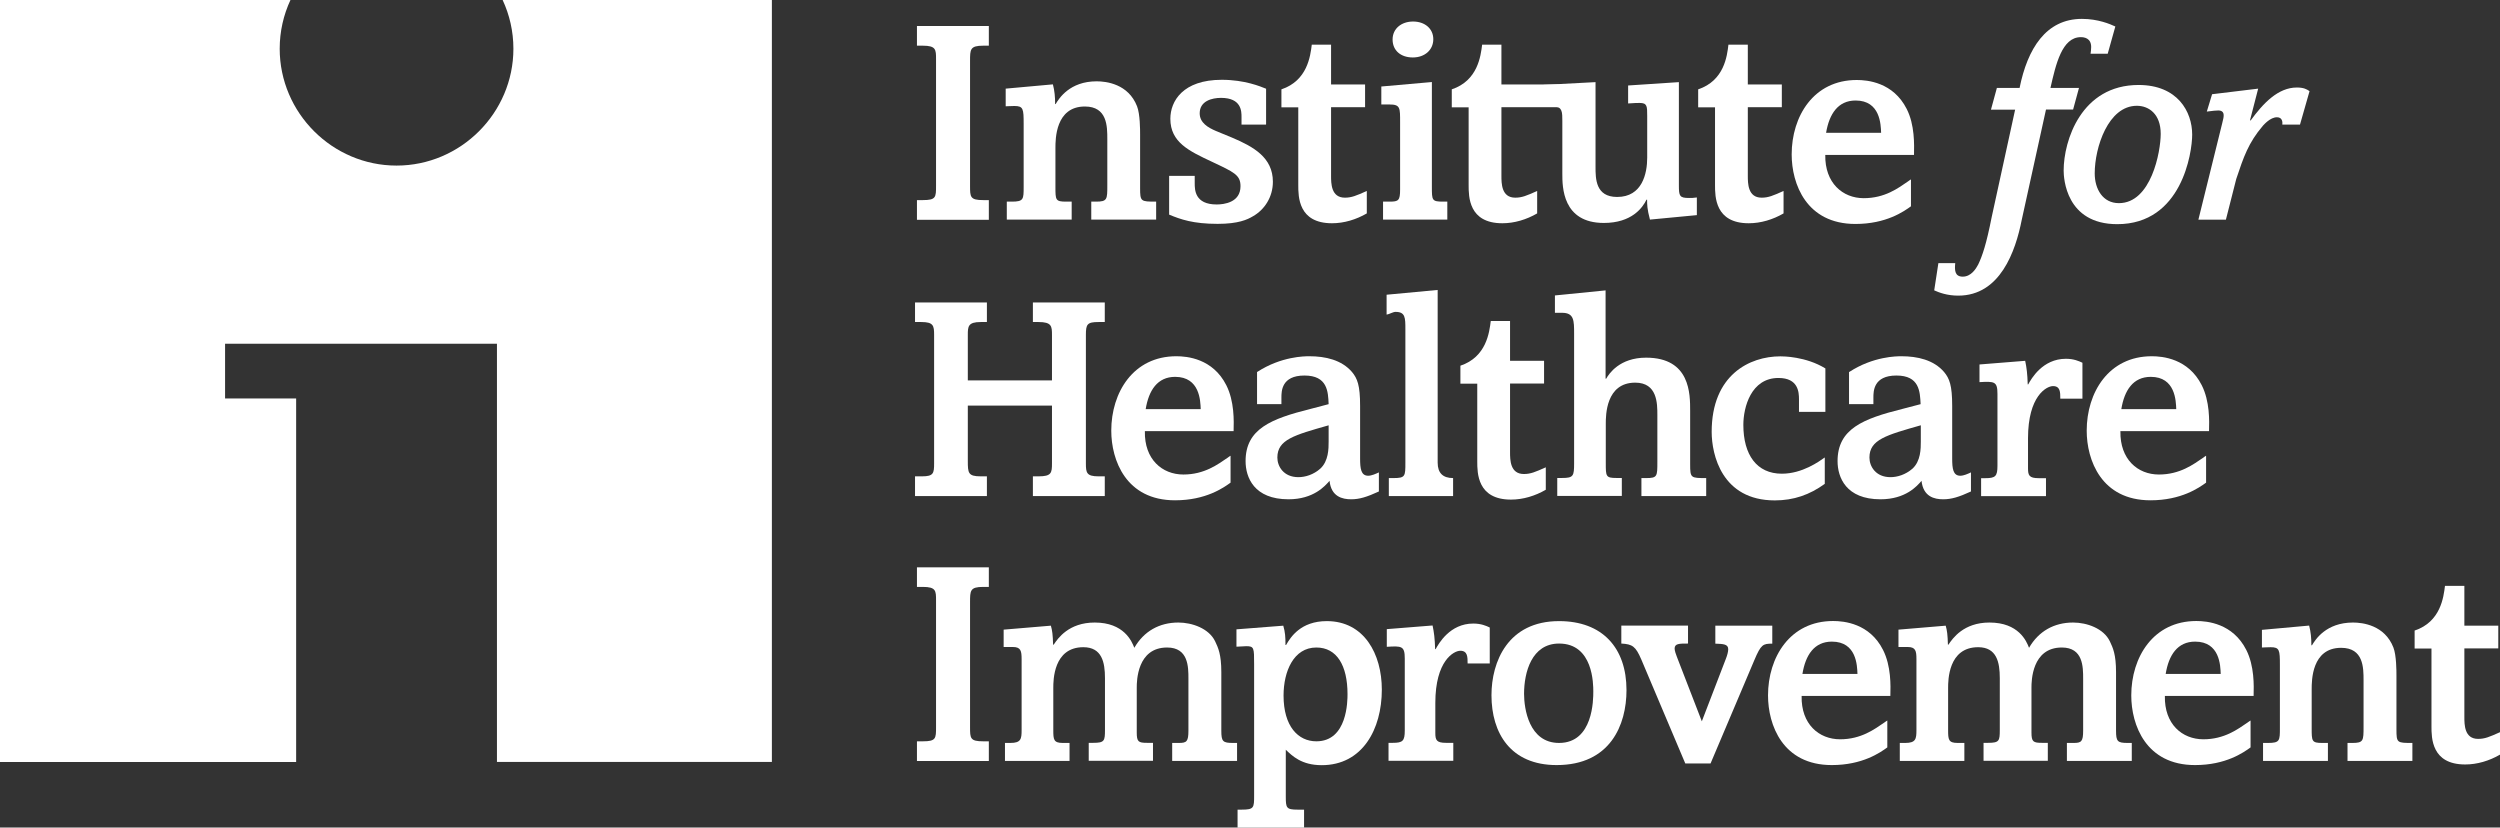 <?xml version="1.0" encoding="UTF-8"?>
<svg id="Layer_1" data-name="Layer 1" xmlns="http://www.w3.org/2000/svg" viewBox="0 0 246.25 81.51">
  <rect x="0" y="0" width="246.25" height="81.51" fill="#333333" stroke="none"/>
  <defs>
    <style>
      .cls-1 {
        fill: #fff;
      }
    </style>
  </defs>
  <path class="cls-1" d="m49.51,0c.68,1.46,1.06,3.09,1.06,4.8,0,6.32-5.19,11.51-11.51,11.51s-11.51-5.19-11.51-11.51c0-1.71.38-3.34,1.06-4.8H0v75.06h29.17v-35.81h-7v-5.39h26.78v41.19h27.08V0h-26.52Z"/>
  <path class="cls-1" d="m97.4,2.56v1.94h-.55c-1.3,0-1.3.36-1.3,1.52v12.28c0,1.1,0,1.41,1.3,1.41h.55v1.94h-7.08v-1.94h.58c1.3,0,1.3-.28,1.3-1.41V5.83c0-.94,0-1.33-1.3-1.33h-.58v-1.94h7.08Z"/>
  <path class="cls-1" d="m103.71,8.31c.17.64.22,1.25.22,1.94h.05c.33-.55,1.38-2.24,4.04-2.24.94,0,3.12.25,3.98,2.46.3.77.3,2.32.3,2.76v5.28c0,1.35.06,1.35,1.58,1.35v1.77h-6.39v-1.77h.47c1.11,0,1.11-.22,1.11-1.6v-4.56c0-1.25,0-3.21-2.21-3.21-2.9,0-2.9,3.23-2.9,4.09v3.82c0,1.3,0,1.46,1.05,1.46h.55v1.77h-6.39v-1.77h.47c1.19,0,1.19-.22,1.19-1.46v-6.19c0-1.49-.03-1.77-.91-1.77-.33,0-.72.03-.86.03v-1.74l4.64-.42Z"/>
  <path class="cls-1" d="m124.69,12.27h-2.4v-.75c0-.55,0-1.88-2.02-1.88-.88,0-2.1.3-2.1,1.52,0,.94.83,1.41,1.6,1.74l1.6.66c2.07.88,4.01,1.94,4.01,4.34,0,1.52-.83,2.76-1.96,3.4-.55.33-1.44.75-3.48.75-2.41,0-3.65-.44-4.78-.91v-3.82h2.52v.72c0,.64,0,2.1,2.16,2.1.72,0,2.35-.19,2.35-1.8,0-1.11-.64-1.38-2.82-2.41-2.24-1.05-4.09-1.91-4.09-4.23,0-1.74,1.24-3.84,5.06-3.84,2.27,0,3.82.66,4.37.88v3.51Z"/>
  <path class="cls-1" d="m131.11,4.39v3.93h3.35v2.24h-3.35v6.75c0,.75,0,2.16,1.36,2.16.66,0,1.11-.19,2.16-.66v2.21c-1.05.61-2.24.97-3.43.97-3.32,0-3.32-2.63-3.32-3.76v-7.66h-1.66v-1.77c2.57-.86,2.85-3.29,2.99-4.4h1.91Z"/>
  <path class="cls-1" d="m141.04,8.09v10.31c0,1.33,0,1.46,1.1,1.46h.42v1.77h-6.33v-1.77h.66c.86,0,1.02-.11,1.02-1.19v-6.61c0-1.44.03-1.77-1.05-1.77h-.8v-1.77l4.98-.44Zm.14-4.23c0,1.05-.83,1.8-2.02,1.8s-1.99-.69-1.99-1.77.88-1.77,2.02-1.77,1.99.69,1.99,1.74Z"/>
  <path class="cls-1" d="m157.16,8.09v8.35c0,1.16,0,2.96,2.13,2.96,2.46,0,2.96-2.29,2.96-3.87v-4.09c0-.99,0-1.3-.75-1.3-.14,0-.53,0-1.13.05v-1.77l5-.33v10.17c0,1.05.06,1.24,1,1.24.25,0,.42,0,.77-.05v1.74l-4.62.44c-.28-1.05-.28-1.49-.28-1.96h-.06c-.39.8-1.46,2.29-4.2,2.29-4.09,0-4.09-3.57-4.09-4.84v-5.22c0-.81,0-1.38-.75-1.38-.26,0-.68-.04-1.1,0v-2.16l5.12-.27Z"/>
  <path class="cls-1" d="m172.16,4.39v3.93h3.35v2.24h-3.35v6.75c0,.75,0,2.16,1.36,2.16.66,0,1.11-.19,2.16-.66v2.21c-1.05.61-2.24.97-3.43.97-3.32,0-3.32-2.63-3.32-3.76v-7.66h-1.66v-1.77c2.57-.86,2.85-3.29,2.98-4.4h1.91Z"/>
  <path class="cls-1" d="m179.79,15.26c-.05,2.76,1.71,4.26,3.79,4.26s3.4-.99,4.37-1.66c.08-.05.22-.17.28-.19v2.65c-.69.5-2.43,1.74-5.47,1.74-4.84,0-6.28-3.95-6.28-6.85,0-3.76,2.16-7.33,6.41-7.33,1.05,0,3.59.22,4.92,2.85.8,1.57.74,3.51.72,4.53h-8.74Zm5.5-2.18c-.03-.8-.08-3.18-2.51-3.18-1.74,0-2.6,1.33-2.91,3.18h5.42Z"/>
  <path class="cls-1" d="m196.68,8.66h2.25c.78-3.87,2.6-6.8,6.14-6.8,1.6,0,2.79.52,3.29.75l-.75,2.68h-1.69c.03-.22.06-.41.06-.66,0-.88-.69-.97-1.02-.97-1.85,0-2.46,2.66-2.99,5h2.81l-.58,2.13h-2.67l-2.39,10.87c-.61,3.1-2.13,7.46-6.25,7.46-1.1,0-1.88-.3-2.37-.52l.41-2.68h1.66c-.06.64-.08,1.33.74,1.33s1.3-.77,1.52-1.19c.42-.88.8-1.99,1.33-4.67l2.31-10.59h-2.38l.58-2.13Z"/>
  <path class="cls-1" d="m210.65,8.37c3.84,0,5.28,2.63,5.28,4.89,0,1.77-1.02,8.82-7.38,8.82-5.06,0-5.28-4.53-5.28-5.28,0-2.96,1.74-8.43,7.38-8.43Zm-1.94,11.64c3.18,0,4.12-5.06,4.12-6.83,0-1.94-1.16-2.76-2.35-2.76-2.82,0-4.15,4.09-4.15,6.66,0,1.55.8,2.93,2.38,2.93Z"/>
  <path class="cls-1" d="m222.43,8.73l-.8,3.1.05.05c1.24-1.71,2.71-3.26,4.56-3.26.66,0,.97.16,1.25.36l-.94,3.29h-1.74c.03-.25,0-.72-.53-.72-.66,0-1.27.72-1.38.83-1.44,1.69-1.91,3.1-2.63,5.25l-1.02,4.01h-2.71l2.35-9.51c.11-.47.14-.55.14-.78,0-.3-.17-.47-.53-.47-.28,0-.44.03-1.13.11l.52-1.71,4.54-.55Z"/>
  <path class="cls-1" d="m97.21,29.79v1.93h-.61c-1.25,0-1.27.44-1.27,1.27v4.48h8.29v-4.48c0-.86-.03-1.27-1.33-1.27h-.55v-1.93h7.08v1.93h-.61c-1.13,0-1.25.22-1.25,1.27v12.66c0,.91.06,1.27,1.25,1.27h.61v1.94h-7.08v-1.94h.55c1.27,0,1.33-.33,1.33-1.27v-5.7h-8.29v5.45c0,1.19.03,1.52,1.27,1.52h.61v1.94h-7.08v-1.94h.69c1.13,0,1.19-.3,1.19-1.27v-12.66c0-.91-.06-1.27-1.27-1.27h-.61v-1.93h7.08Z"/>
  <path class="cls-1" d="m112.77,42.48c-.06,2.77,1.71,4.26,3.79,4.26s3.4-1,4.37-1.66c.08-.06.22-.17.28-.19v2.65c-.69.5-2.43,1.74-5.47,1.74-4.84,0-6.28-3.96-6.28-6.86,0-3.76,2.16-7.33,6.41-7.33,1.05,0,3.59.22,4.92,2.85.8,1.58.75,3.51.72,4.53h-8.74Zm5.5-2.18c-.03-.8-.08-3.18-2.52-3.18-1.74,0-2.6,1.33-2.9,3.18h5.42Z"/>
  <path class="cls-1" d="m123.83,36.64c2.38-1.55,4.7-1.55,5.14-1.55,1.58,0,3.18.36,4.2,1.55.53.64.8,1.3.8,3.34v5.17c0,1,.08,1.71.8,1.71.33,0,.75-.19,1.05-.33v1.88c-1.19.55-1.93.77-2.73.77-.86,0-1.97-.25-2.13-1.82-.45.52-1.58,1.82-4.04,1.82-3.4,0-4.23-2.16-4.23-3.76,0-3.18,2.52-4.17,6.39-5.14l1.79-.47c-.05-1.24-.11-2.82-2.38-2.82s-2.27,1.55-2.27,2.18v.64h-2.4v-3.18Zm7.05,5.25c-3.4.97-5.06,1.41-5.06,3.18,0,.86.61,1.93,2.07,1.93.69,0,1.49-.25,2.15-.83.83-.75.83-1.99.83-2.68v-1.6Z"/>
  <path class="cls-1" d="m136.58,29.03l5.03-.47v17.01q0,1.52,1.52,1.52v1.77h-6.33v-1.77h.47c1.16,0,1.16-.19,1.16-1.52v-13.12c0-1.16,0-1.73-.97-1.73-.25,0-.63.24-.88.27v-1.95Z"/>
  <path class="cls-1" d="m148.74,31.61v3.93h3.35v2.24h-3.35v6.75c0,.75,0,2.16,1.36,2.16.66,0,1.11-.19,2.16-.66v2.21c-1.05.61-2.24.97-3.43.97-3.32,0-3.32-2.63-3.32-3.76v-7.66h-1.66v-1.77c2.57-.86,2.85-3.29,2.99-4.4h1.91Z"/>
  <path class="cls-1" d="m158.15,28.61v8.69h.06c.28-.5,1.33-2.07,3.93-2.07,4.37,0,4.34,3.59,4.34,5.25v5.25c0,1.36.06,1.36,1.58,1.36v1.77h-6.38v-1.77h.47c1.1,0,1.1-.17,1.1-1.6v-4.62c0-1.13,0-3.18-2.18-3.18-2.9,0-2.9,3.23-2.9,4.06v3.87c0,1.3,0,1.46,1.05,1.46h.53v1.77h-6.36v-1.77h.47c1.13,0,1.19-.19,1.19-1.46v-12.75c0-1.3,0-2.06-1.19-2.06h-.7v-1.71l5.01-.5Z"/>
  <path class="cls-1" d="m179.8,40.57h-2.6v-1.24c0-.69-.06-2.1-2.02-2.1-2.71,0-3.46,2.9-3.46,4.62,0,2.96,1.33,4.81,3.79,4.81,2.02,0,3.68-1.21,4.23-1.6v2.6c-1.49,1.08-3.07,1.63-4.92,1.63-5.22,0-6.22-4.51-6.22-6.75,0-5.61,3.73-7.44,6.77-7.44.25,0,2.49,0,4.43,1.19v4.28Z"/>
  <path class="cls-1" d="m182.15,36.64c2.38-1.55,4.7-1.55,5.14-1.55,1.58,0,3.18.36,4.2,1.55.53.64.8,1.3.8,3.34v5.17c0,1,.08,1.71.8,1.71.34,0,.75-.19,1.05-.33v1.88c-1.19.55-1.93.77-2.74.77-.86,0-1.96-.25-2.13-1.82-.44.52-1.57,1.82-4.04,1.82-3.4,0-4.23-2.16-4.23-3.76,0-3.18,2.51-4.17,6.38-5.14l1.8-.47c-.06-1.24-.11-2.82-2.38-2.82s-2.27,1.55-2.27,2.18v.64h-2.4v-3.18Zm7.05,5.25c-3.4.97-5.06,1.41-5.06,3.18,0,.86.61,1.93,2.07,1.93.69,0,1.49-.25,2.16-.83.83-.75.83-1.99.83-2.68v-1.6Z"/>
  <path class="cls-1" d="m199.48,35.54c.14.66.22,1.27.25,2.32h.05c.3-.55,1.41-2.52,3.71-2.52.77,0,1.27.22,1.63.39v3.54h-2.18c0-.64,0-1.24-.72-1.24-.63,0-2.46.97-2.46,5.14v2.96c0,.69.11.97,1.05.97h.72v1.77h-6.39v-1.77h.42c.99,0,1.19-.19,1.19-1.22v-7.08c0-1.24-.3-1.24-1.77-1.16v-1.74l4.51-.36Z"/>
  <path class="cls-1" d="m208.86,42.48c-.05,2.77,1.71,4.26,3.79,4.26s3.4-1,4.37-1.66c.08-.06.22-.17.28-.19v2.65c-.69.5-2.44,1.74-5.48,1.74-4.84,0-6.28-3.96-6.28-6.86,0-3.76,2.16-7.33,6.41-7.33,1.05,0,3.59.22,4.92,2.85.8,1.58.75,3.51.72,4.53h-8.74Zm5.5-2.18c-.03-.8-.08-3.18-2.51-3.18-1.74,0-2.6,1.33-2.9,3.18h5.42Z"/>
  <path class="cls-1" d="m97.4,55.88v1.93h-.55c-1.3,0-1.3.36-1.3,1.52v12.28c0,1.11,0,1.41,1.3,1.41h.55v1.94h-7.08v-1.94h.58c1.3,0,1.3-.28,1.3-1.41v-12.47c0-.94,0-1.33-1.3-1.33h-.58v-1.93h7.08Z"/>
  <path class="cls-1" d="m103.51,61.62c.14.5.19.89.22,1.88h.06c.41-.63,1.49-2.18,4.04-2.18,2.87,0,3.65,1.83,3.9,2.49.94-1.63,2.46-2.49,4.34-2.49,1.35,0,3.01.58,3.62,1.85.3.64.61,1.27.61,3.04v5.75c0,1.08.14,1.22,1.16,1.22h.39v1.77h-6.39v-1.77h.66c.77,0,.94-.14.94-1.22v-5.11c0-1.16,0-3.07-2.1-3.07-2.96,0-2.99,3.32-2.99,3.95v4.42c0,.91.16,1.02,1.02,1.02h.58v1.77h-6.33v-1.77h.44c1.11,0,1.16-.19,1.16-1.27v-5.11c0-1.55-.3-3.04-2.13-3.04-2.96,0-2.96,3.29-2.96,4.01v4.15c0,.94.03,1.27.94,1.27h.66v1.77h-6.36v-1.77h.53c1.05,0,1.11-.39,1.11-1.27v-6.99c0-.8-.08-1.19-.86-1.19h-.91v-1.71l4.64-.39Z"/>
  <path class="cls-1" d="m126.4,61.62c.19.66.22,1.11.22,1.91h.06c.44-.77,1.44-2.35,4.01-2.35,3.68,0,5.42,3.24,5.42,6.75,0,3.9-1.91,7.44-5.92,7.44-1.99,0-2.9-.91-3.54-1.52v4.6c0,1.13.05,1.3,1.16,1.3h.64v1.77h-6.55v-1.77h.41c1.22,0,1.22-.19,1.22-1.41v-12.92c0-1.6,0-1.77-.77-1.77-.17,0-.8.05-.97.05v-1.71l4.62-.36Zm.03,6.89c0,3.04,1.44,4.51,3.23,4.51,3.07,0,3.07-4.01,3.07-4.65,0-2.82-1.05-4.59-3.07-4.59-2.24,0-3.23,2.35-3.23,4.73Z"/>
  <path class="cls-1" d="m141.11,61.62c.14.66.22,1.27.25,2.32h.05c.3-.55,1.41-2.52,3.7-2.52.78,0,1.28.22,1.63.39v3.54h-2.18c0-.64,0-1.25-.72-1.25-.63,0-2.46.97-2.46,5.14v2.96c0,.69.11.97,1.05.97h.72v1.77h-6.38v-1.77h.41c1,0,1.19-.19,1.19-1.22v-7.08c0-1.25-.3-1.25-1.77-1.16v-1.74l4.51-.36Z"/>
  <path class="cls-1" d="m146.91,68.48c0-3.29,1.61-7.3,6.66-7.3,4.26,0,6.64,2.63,6.64,6.8,0,3.43-1.6,7.38-6.88,7.38-4.54,0-6.42-3.15-6.42-6.88Zm3.21-.14c0,1.44.47,4.84,3.45,4.84,3.37,0,3.37-4.29,3.37-5.06,0-.72,0-4.73-3.37-4.73-2.71,0-3.45,2.85-3.45,4.95Z"/>
  <path class="cls-1" d="m159.69,61.62h6.58v1.77c-.88,0-1.32,0-1.32.5,0,.19.14.61.22.8l2.46,6.36,2.38-6.19c.11-.28.22-.66.22-.91,0-.52-.52-.52-1.27-.55v-1.77h5.61v1.77c-.91,0-1.11.06-1.77,1.63l-4.31,10.17h-2.49l-4.34-10.26c-.55-1.27-.86-1.49-1.96-1.55v-1.77Z"/>
  <path class="cls-1" d="m177.46,68.56c-.06,2.77,1.71,4.26,3.79,4.26s3.4-1,4.37-1.66c.08-.05.22-.17.28-.19v2.65c-.69.5-2.43,1.74-5.47,1.74-4.84,0-6.28-3.95-6.28-6.86,0-3.76,2.16-7.33,6.41-7.33,1.05,0,3.6.22,4.92,2.85.8,1.58.75,3.51.72,4.53h-8.74Zm5.5-2.18c-.03-.8-.08-3.18-2.52-3.18-1.74,0-2.6,1.33-2.9,3.18h5.42Z"/>
  <path class="cls-1" d="m191.65,61.62c.14.5.19.89.22,1.88h.05c.42-.63,1.5-2.18,4.04-2.18,2.88,0,3.65,1.83,3.9,2.49.94-1.63,2.46-2.49,4.34-2.49,1.36,0,3.01.58,3.62,1.85.3.64.61,1.27.61,3.04v5.75c0,1.08.14,1.22,1.16,1.22h.39v1.77h-6.39v-1.77h.66c.77,0,.94-.14.94-1.22v-5.11c0-1.16,0-3.07-2.1-3.07-2.96,0-2.99,3.32-2.99,3.95v4.42c0,.91.17,1.02,1.03,1.02h.58v1.77h-6.33v-1.77h.44c1.11,0,1.16-.19,1.16-1.27v-5.11c0-1.55-.3-3.04-2.13-3.04-2.96,0-2.96,3.29-2.96,4.01v4.15c0,.94.03,1.27.94,1.27h.66v1.77h-6.36v-1.77h.53c1.05,0,1.11-.39,1.11-1.27v-6.99c0-.8-.08-1.19-.86-1.19h-.91v-1.71l4.65-.39Z"/>
  <path class="cls-1" d="m213.24,68.56c-.06,2.77,1.71,4.26,3.79,4.26s3.4-1,4.37-1.66c.08-.05.22-.17.28-.19v2.65c-.69.5-2.43,1.74-5.47,1.74-4.84,0-6.28-3.95-6.28-6.86,0-3.76,2.16-7.33,6.41-7.33,1.05,0,3.59.22,4.92,2.85.8,1.58.75,3.51.72,4.53h-8.74Zm5.5-2.18c-.03-.8-.08-3.18-2.52-3.18-1.74,0-2.6,1.33-2.9,3.18h5.42Z"/>
  <path class="cls-1" d="m227.45,61.62c.17.64.22,1.25.22,1.94h.06c.33-.55,1.38-2.24,4.04-2.24.94,0,3.12.25,3.98,2.46.3.77.3,2.32.3,2.77v5.28c0,1.35.05,1.35,1.57,1.35v1.77h-6.39v-1.77h.47c1.11,0,1.11-.22,1.11-1.6v-4.56c0-1.25,0-3.21-2.21-3.21-2.9,0-2.9,3.23-2.9,4.09v3.81c0,1.3,0,1.47,1.05,1.47h.55v1.77h-6.39v-1.77h.47c1.19,0,1.19-.22,1.19-1.47v-6.19c0-1.49-.03-1.77-.91-1.77-.33,0-.72.03-.86.03v-1.74l4.64-.42Z"/>
  <path class="cls-1" d="m242.74,57.7v3.93h3.34v2.24h-3.34v6.75c0,.75,0,2.16,1.35,2.16.67,0,1.11-.19,2.16-.66v2.21c-1.05.61-2.24.97-3.43.97-3.32,0-3.32-2.62-3.32-3.76v-7.66h-1.66v-1.77c2.57-.86,2.85-3.29,2.99-4.4h1.91Z"/>
  <path class="cls-1" d="m147.89,4.39v3.93h5.63v2.24h-5.63v6.75c0,.75,0,2.16,1.36,2.16.66,0,1.11-.19,2.16-.66v2.21c-1.05.61-2.24.97-3.43.97-3.32,0-3.32-2.63-3.32-3.76v-7.66h-1.66v-1.77c2.57-.86,2.85-3.29,2.99-4.4h1.91Z"/>
</svg>